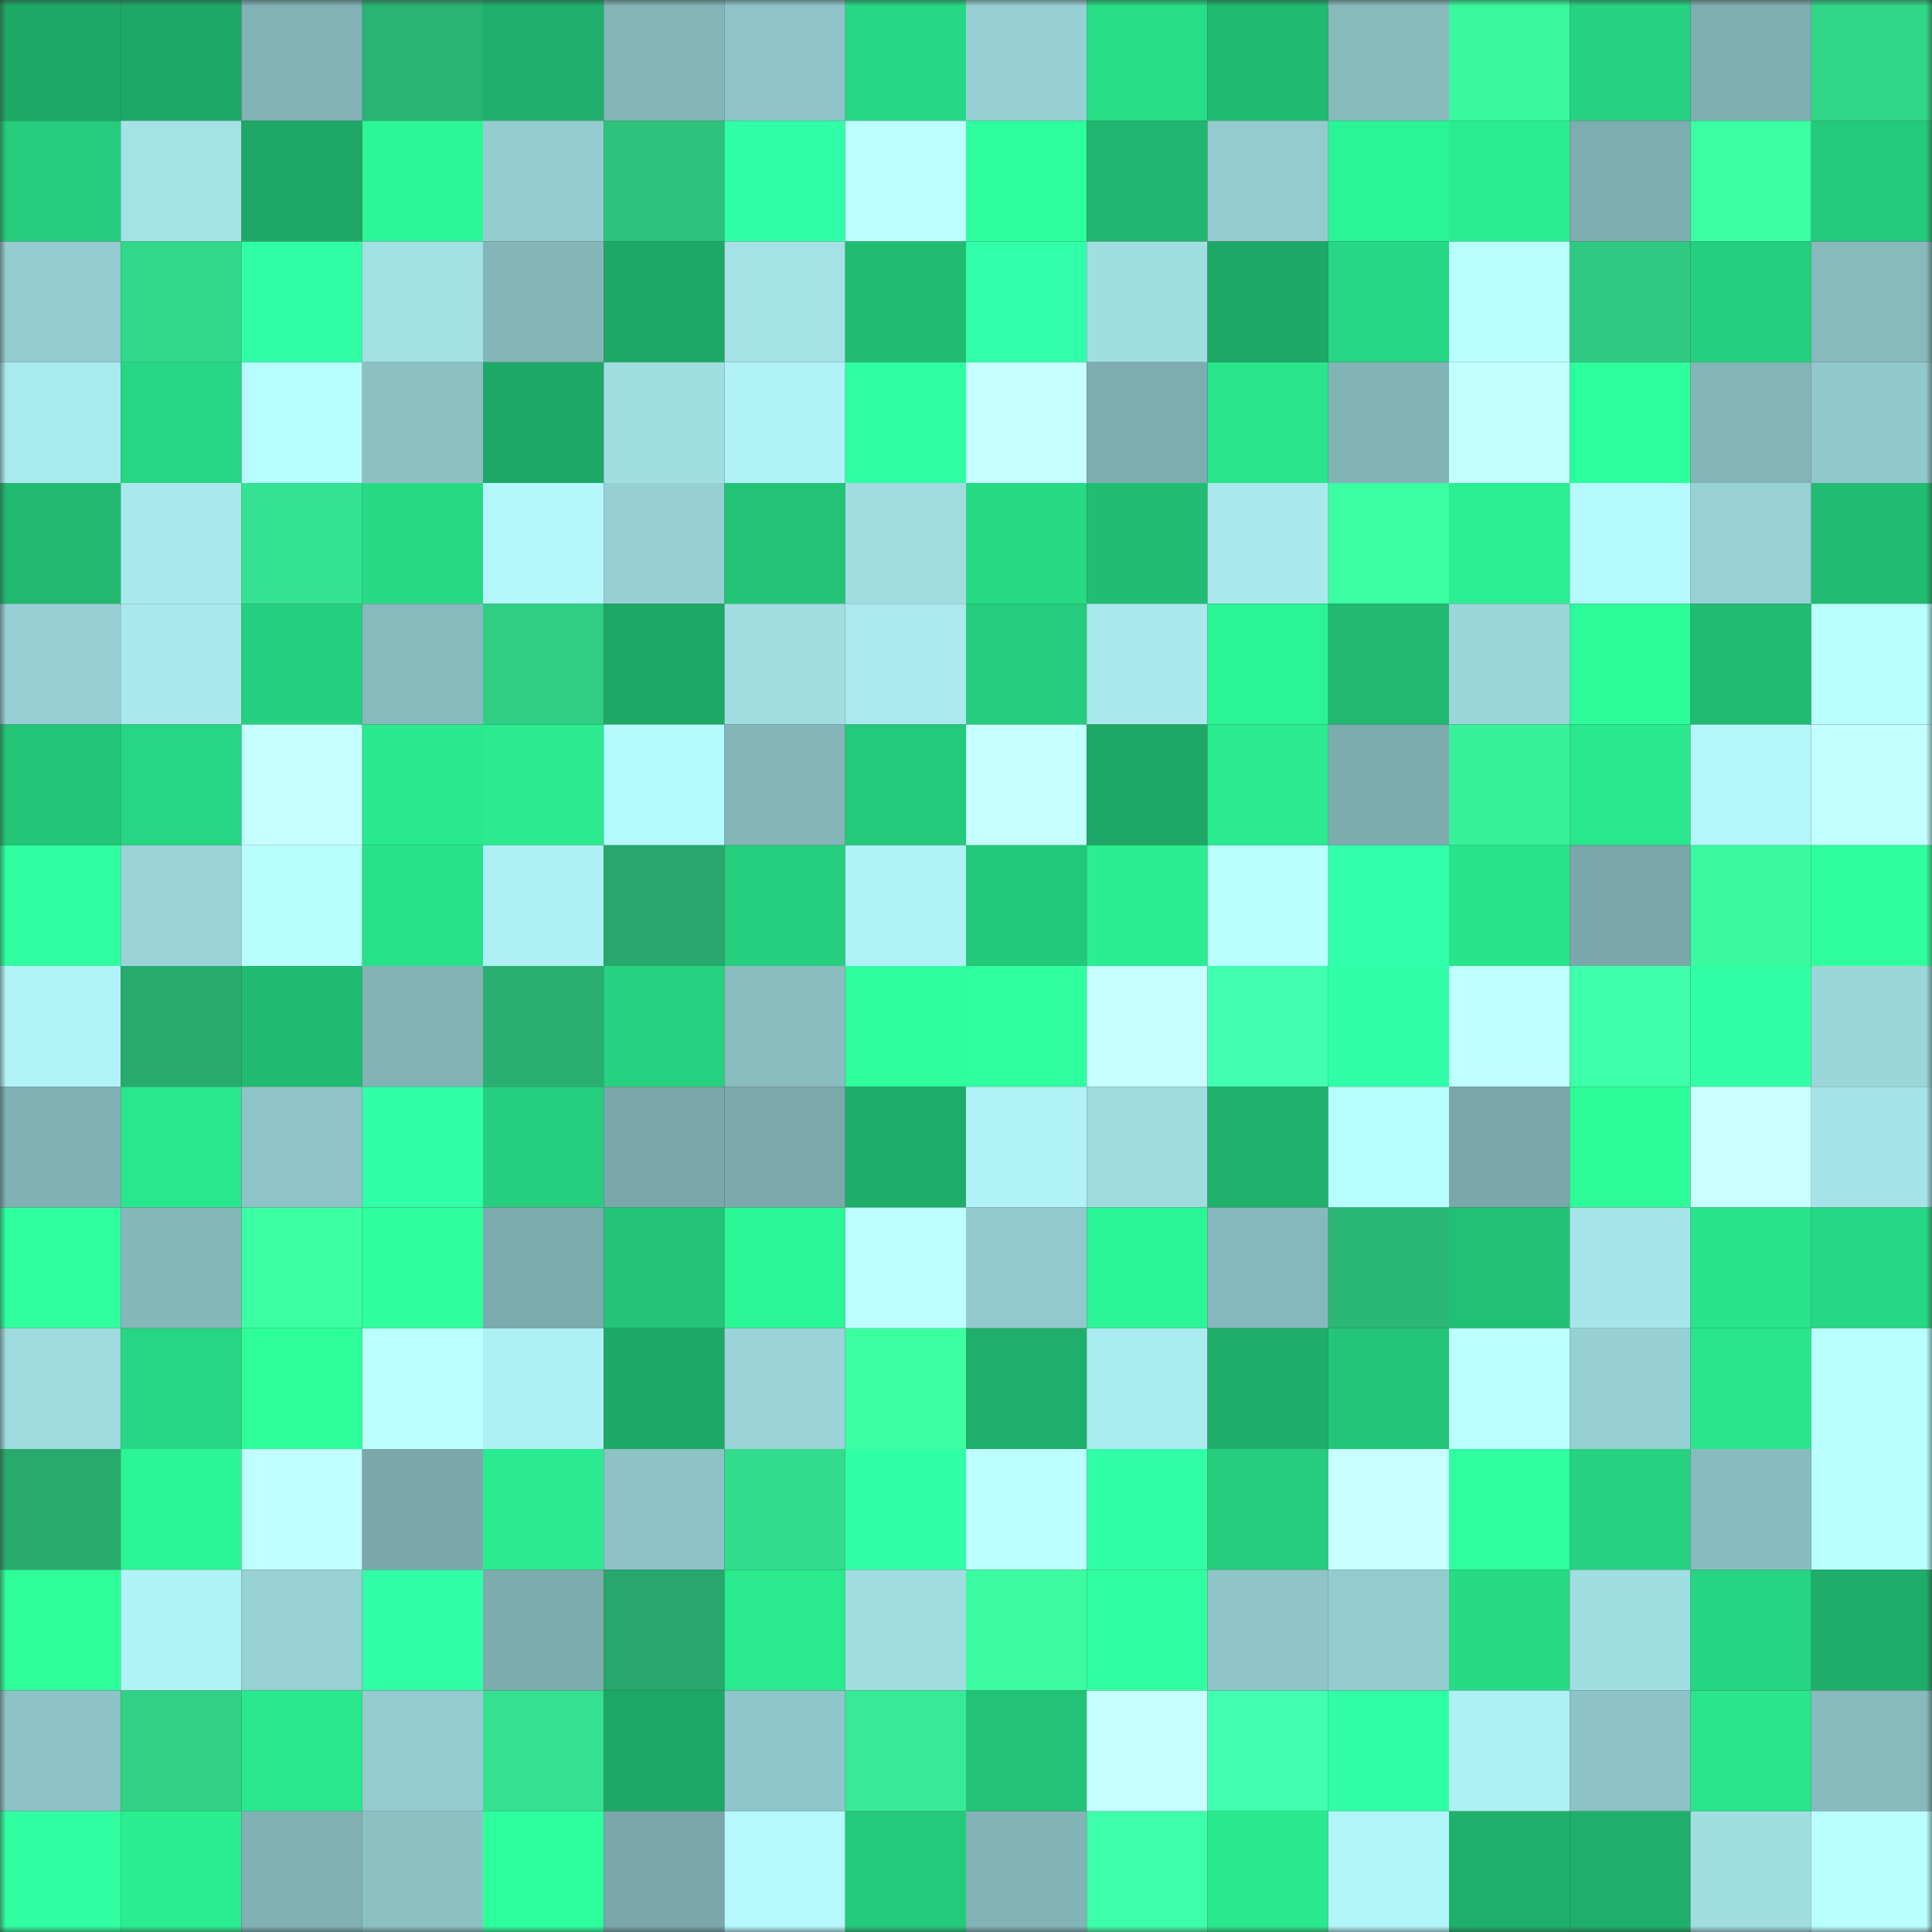 <svg viewBox="0 0 160 160" fill="none" role="img" xmlns="http://www.w3.org/2000/svg" width="240" height="240" name="lens%2Cccc333.lens"><rect x="0" y="0" width="160" height="160" fill="#333333" stroke="none"/><mask id="433269806" mask-type="alpha" maskUnits="userSpaceOnUse" x="0" y="0" width="160" height="160"><rect width="160" height="160" fill="#FFFFFF"></rect></mask><g mask="url(#433269806)"><rect x="0" y="0" width="10" height="10" fill="#1ea866"></rect><rect x="10" y="0" width="10" height="10" fill="#1ea866"></rect><rect x="20" y="0" width="10" height="10" fill="#81b2b5"></rect><rect x="30" y="0" width="10" height="10" fill="#2ab372"></rect><rect x="40" y="0" width="10" height="10" fill="#1faf6a"></rect><rect x="50" y="0" width="10" height="10" fill="#83b4b8"></rect><rect x="60" y="0" width="10" height="10" fill="#8ec4c8"></rect><rect x="70" y="0" width="10" height="10" fill="#26d783"></rect><rect x="80" y="0" width="10" height="10" fill="#97d0d4"></rect><rect x="90" y="0" width="10" height="10" fill="#27dd86"></rect><rect x="100" y="0" width="10" height="10" fill="#21ba71"></rect><rect x="110" y="0" width="10" height="10" fill="#87babd"></rect><rect x="120" y="0" width="10" height="10" fill="#3af89e"></rect><rect x="130" y="0" width="10" height="10" fill="#26d280"></rect><rect x="140" y="0" width="10" height="10" fill="#7fafb2"></rect><rect x="150" y="0" width="10" height="10" fill="#32d689"></rect><rect x="0" y="10" width="10" height="10" fill="#24cc7c"></rect><rect x="10" y="10" width="10" height="10" fill="#a4e2e6"></rect><rect x="20" y="10" width="10" height="10" fill="#1ea866"></rect><rect x="30" y="10" width="10" height="10" fill="#2cf796"></rect><rect x="40" y="10" width="10" height="10" fill="#94cccf"></rect><rect x="50" y="10" width="10" height="10" fill="#2ec37c"></rect><rect x="60" y="10" width="10" height="10" fill="#31ffa6"></rect><rect x="70" y="10" width="10" height="10" fill="#beffff"></rect><rect x="80" y="10" width="10" height="10" fill="#2eff9e"></rect><rect x="90" y="10" width="10" height="10" fill="#21b66f"></rect><rect x="100" y="10" width="10" height="10" fill="#93cbce"></rect><rect x="110" y="10" width="10" height="10" fill="#2bf494"></rect><rect x="120" y="10" width="10" height="10" fill="#2aed90"></rect><rect x="130" y="10" width="10" height="10" fill="#7eadb1"></rect><rect x="140" y="10" width="10" height="10" fill="#3bfda1"></rect><rect x="150" y="10" width="10" height="10" fill="#24c97a"></rect><rect x="0" y="20" width="10" height="10" fill="#94ccd0"></rect><rect x="10" y="20" width="10" height="10" fill="#32d88a"></rect><rect x="20" y="20" width="10" height="10" fill="#31ffa6"></rect><rect x="30" y="20" width="10" height="10" fill="#a2e0e4"></rect><rect x="40" y="20" width="10" height="10" fill="#84b6b9"></rect><rect x="50" y="20" width="10" height="10" fill="#1ea866"></rect><rect x="60" y="20" width="10" height="10" fill="#a4e2e6"></rect><rect x="70" y="20" width="10" height="10" fill="#21bb72"></rect><rect x="80" y="20" width="10" height="10" fill="#32ffaa"></rect><rect x="90" y="20" width="10" height="10" fill="#a1dee2"></rect><rect x="100" y="20" width="10" height="10" fill="#1ea866"></rect><rect x="110" y="20" width="10" height="10" fill="#26d783"></rect><rect x="120" y="20" width="10" height="10" fill="#baffff"></rect><rect x="130" y="20" width="10" height="10" fill="#2fca81"></rect><rect x="140" y="20" width="10" height="10" fill="#25cf7d"></rect><rect x="150" y="20" width="10" height="10" fill="#87babd"></rect><rect x="0" y="30" width="10" height="10" fill="#a9eaee"></rect><rect x="10" y="30" width="10" height="10" fill="#26d682"></rect><rect x="20" y="30" width="10" height="10" fill="#b7fcff"></rect><rect x="30" y="30" width="10" height="10" fill="#8cc1c4"></rect><rect x="40" y="30" width="10" height="10" fill="#1ea866"></rect><rect x="50" y="30" width="10" height="10" fill="#a1dee2"></rect><rect x="60" y="30" width="10" height="10" fill="#b0f2f7"></rect><rect x="70" y="30" width="10" height="10" fill="#2fffa1"></rect><rect x="80" y="30" width="10" height="10" fill="#c5ffff"></rect><rect x="90" y="30" width="10" height="10" fill="#7eadb1"></rect><rect x="100" y="30" width="10" height="10" fill="#29e58b"></rect><rect x="110" y="30" width="10" height="10" fill="#82b3b6"></rect><rect x="120" y="30" width="10" height="10" fill="#c4ffff"></rect><rect x="130" y="30" width="10" height="10" fill="#2eff9d"></rect><rect x="140" y="30" width="10" height="10" fill="#83b4b8"></rect><rect x="150" y="30" width="10" height="10" fill="#91c8cb"></rect><rect x="0" y="40" width="10" height="10" fill="#21b970"></rect><rect x="10" y="40" width="10" height="10" fill="#a9e9ed"></rect><rect x="20" y="40" width="10" height="10" fill="#35e290"></rect><rect x="30" y="40" width="10" height="10" fill="#27db85"></rect><rect x="40" y="40" width="10" height="10" fill="#b3f7fc"></rect><rect x="50" y="40" width="10" height="10" fill="#97d0d4"></rect><rect x="60" y="40" width="10" height="10" fill="#23c376"></rect><rect x="70" y="40" width="10" height="10" fill="#a0dce0"></rect><rect x="80" y="40" width="10" height="10" fill="#27db85"></rect><rect x="90" y="40" width="10" height="10" fill="#22bd73"></rect><rect x="100" y="40" width="10" height="10" fill="#a9e9ed"></rect><rect x="110" y="40" width="10" height="10" fill="#3bfda1"></rect><rect x="120" y="40" width="10" height="10" fill="#2bef91"></rect><rect x="130" y="40" width="10" height="10" fill="#b5faff"></rect><rect x="140" y="40" width="10" height="10" fill="#97d1d4"></rect><rect x="150" y="40" width="10" height="10" fill="#21bb72"></rect><rect x="0" y="50" width="10" height="10" fill="#97d0d4"></rect><rect x="10" y="50" width="10" height="10" fill="#a9e9ed"></rect><rect x="20" y="50" width="10" height="10" fill="#25d07f"></rect><rect x="30" y="50" width="10" height="10" fill="#87babd"></rect><rect x="40" y="50" width="10" height="10" fill="#30ce83"></rect><rect x="50" y="50" width="10" height="10" fill="#1ea866"></rect><rect x="60" y="50" width="10" height="10" fill="#a1dde1"></rect><rect x="70" y="50" width="10" height="10" fill="#aaeaef"></rect><rect x="80" y="50" width="10" height="10" fill="#24cc7c"></rect><rect x="90" y="50" width="10" height="10" fill="#a9e9ed"></rect><rect x="100" y="50" width="10" height="10" fill="#2bf494"></rect><rect x="110" y="50" width="10" height="10" fill="#21b870"></rect><rect x="120" y="50" width="10" height="10" fill="#9bd6da"></rect><rect x="130" y="50" width="10" height="10" fill="#2dfc99"></rect><rect x="140" y="50" width="10" height="10" fill="#21bb72"></rect><rect x="150" y="50" width="10" height="10" fill="#b9ffff"></rect><rect x="0" y="60" width="10" height="10" fill="#23c577"></rect><rect x="10" y="60" width="10" height="10" fill="#26d682"></rect><rect x="20" y="60" width="10" height="10" fill="#c6ffff"></rect><rect x="30" y="60" width="10" height="10" fill="#2ae98d"></rect><rect x="40" y="60" width="10" height="10" fill="#2aec8f"></rect><rect x="50" y="60" width="10" height="10" fill="#b5faff"></rect><rect x="60" y="60" width="10" height="10" fill="#84b6b9"></rect><rect x="70" y="60" width="10" height="10" fill="#24c97a"></rect><rect x="80" y="60" width="10" height="10" fill="#c5ffff"></rect><rect x="90" y="60" width="10" height="10" fill="#1ea866"></rect><rect x="100" y="60" width="10" height="10" fill="#2aeb8f"></rect><rect x="110" y="60" width="10" height="10" fill="#7dacaf"></rect><rect x="120" y="60" width="10" height="10" fill="#38f29a"></rect><rect x="130" y="60" width="10" height="10" fill="#29e78c"></rect><rect x="140" y="60" width="10" height="10" fill="#b3f7fb"></rect><rect x="150" y="60" width="10" height="10" fill="#c3ffff"></rect><rect x="0" y="70" width="10" height="10" fill="#2fffa0"></rect><rect x="10" y="70" width="10" height="10" fill="#9ad4d8"></rect><rect x="20" y="70" width="10" height="10" fill="#b8feff"></rect><rect x="30" y="70" width="10" height="10" fill="#28e289"></rect><rect x="40" y="70" width="10" height="10" fill="#aef0f5"></rect><rect x="50" y="70" width="10" height="10" fill="#27a76b"></rect><rect x="60" y="70" width="10" height="10" fill="#25cf7d"></rect><rect x="70" y="70" width="10" height="10" fill="#aff1f6"></rect><rect x="80" y="70" width="10" height="10" fill="#24c879"></rect><rect x="90" y="70" width="10" height="10" fill="#2bee91"></rect><rect x="100" y="70" width="10" height="10" fill="#b9ffff"></rect><rect x="110" y="70" width="10" height="10" fill="#32ffa9"></rect><rect x="120" y="70" width="10" height="10" fill="#29e48a"></rect><rect x="130" y="70" width="10" height="10" fill="#79a7aa"></rect><rect x="140" y="70" width="10" height="10" fill="#3af99f"></rect><rect x="150" y="70" width="10" height="10" fill="#2eff9c"></rect><rect x="0" y="80" width="10" height="10" fill="#b1f4f8"></rect><rect x="10" y="80" width="10" height="10" fill="#28ab6d"></rect><rect x="20" y="80" width="10" height="10" fill="#21ba71"></rect><rect x="30" y="80" width="10" height="10" fill="#82b3b6"></rect><rect x="40" y="80" width="10" height="10" fill="#29af6f"></rect><rect x="50" y="80" width="10" height="10" fill="#26d280"></rect><rect x="60" y="80" width="10" height="10" fill="#89bdc0"></rect><rect x="70" y="80" width="10" height="10" fill="#2eff9c"></rect><rect x="80" y="80" width="10" height="10" fill="#2fff9f"></rect><rect x="90" y="80" width="10" height="10" fill="#c7ffff"></rect><rect x="100" y="80" width="10" height="10" fill="#41ffb1"></rect><rect x="110" y="80" width="10" height="10" fill="#31ffa7"></rect><rect x="120" y="80" width="10" height="10" fill="#c0ffff"></rect><rect x="130" y="80" width="10" height="10" fill="#3effa9"></rect><rect x="140" y="80" width="10" height="10" fill="#31ffa6"></rect><rect x="150" y="80" width="10" height="10" fill="#9bd6d9"></rect><rect x="0" y="90" width="10" height="10" fill="#81b1b5"></rect><rect x="10" y="90" width="10" height="10" fill="#29e78c"></rect><rect x="20" y="90" width="10" height="10" fill="#8ec4c7"></rect><rect x="30" y="90" width="10" height="10" fill="#31ffa7"></rect><rect x="40" y="90" width="10" height="10" fill="#25cf7e"></rect><rect x="50" y="90" width="10" height="10" fill="#79a7aa"></rect><rect x="60" y="90" width="10" height="10" fill="#7ba9ac"></rect><rect x="70" y="90" width="10" height="10" fill="#1fad69"></rect><rect x="80" y="90" width="10" height="10" fill="#b0f2f7"></rect><rect x="90" y="90" width="10" height="10" fill="#9fdbdf"></rect><rect x="100" y="90" width="10" height="10" fill="#20b26c"></rect><rect x="110" y="90" width="10" height="10" fill="#b7fcff"></rect><rect x="120" y="90" width="10" height="10" fill="#79a7aa"></rect><rect x="130" y="90" width="10" height="10" fill="#2dfc99"></rect><rect x="140" y="90" width="10" height="10" fill="#c9ffff"></rect><rect x="150" y="90" width="10" height="10" fill="#a5e3e8"></rect><rect x="0" y="100" width="10" height="10" fill="#2fff9f"></rect><rect x="10" y="100" width="10" height="10" fill="#85b8bb"></rect><rect x="20" y="100" width="10" height="10" fill="#3bfea2"></rect><rect x="30" y="100" width="10" height="10" fill="#2eff9c"></rect><rect x="40" y="100" width="10" height="10" fill="#7cabae"></rect><rect x="50" y="100" width="10" height="10" fill="#23c477"></rect><rect x="60" y="100" width="10" height="10" fill="#2cf796"></rect><rect x="70" y="100" width="10" height="10" fill="#beffff"></rect><rect x="80" y="100" width="10" height="10" fill="#92c9cd"></rect><rect x="90" y="100" width="10" height="10" fill="#2cf595"></rect><rect x="100" y="100" width="10" height="10" fill="#86b9bd"></rect><rect x="110" y="100" width="10" height="10" fill="#2bb775"></rect><rect x="120" y="100" width="10" height="10" fill="#22c075"></rect><rect x="130" y="100" width="10" height="10" fill="#a6e5e9"></rect><rect x="140" y="100" width="10" height="10" fill="#29e48b"></rect><rect x="150" y="100" width="10" height="10" fill="#26d783"></rect><rect x="0" y="110" width="10" height="10" fill="#9edade"></rect><rect x="10" y="110" width="10" height="10" fill="#26d682"></rect><rect x="20" y="110" width="10" height="10" fill="#2dfe9a"></rect><rect x="30" y="110" width="10" height="10" fill="#bcffff"></rect><rect x="40" y="110" width="10" height="10" fill="#aef0f4"></rect><rect x="50" y="110" width="10" height="10" fill="#1ea866"></rect><rect x="60" y="110" width="10" height="10" fill="#9ad4d8"></rect><rect x="70" y="110" width="10" height="10" fill="#3cffa3"></rect><rect x="80" y="110" width="10" height="10" fill="#1faf6a"></rect><rect x="90" y="110" width="10" height="10" fill="#abecf0"></rect><rect x="100" y="110" width="10" height="10" fill="#1fad69"></rect><rect x="110" y="110" width="10" height="10" fill="#23c678"></rect><rect x="120" y="110" width="10" height="10" fill="#bbffff"></rect><rect x="130" y="110" width="10" height="10" fill="#97d0d4"></rect><rect x="140" y="110" width="10" height="10" fill="#29e58b"></rect><rect x="150" y="110" width="10" height="10" fill="#b9ffff"></rect><rect x="0" y="120" width="10" height="10" fill="#28aa6c"></rect><rect x="10" y="120" width="10" height="10" fill="#2cf595"></rect><rect x="20" y="120" width="10" height="10" fill="#bfffff"></rect><rect x="30" y="120" width="10" height="10" fill="#7aa8ab"></rect><rect x="40" y="120" width="10" height="10" fill="#2aeb8f"></rect><rect x="50" y="120" width="10" height="10" fill="#8dc2c6"></rect><rect x="60" y="120" width="10" height="10" fill="#33dc8c"></rect><rect x="70" y="120" width="10" height="10" fill="#31ffa5"></rect><rect x="80" y="120" width="10" height="10" fill="#bdffff"></rect><rect x="90" y="120" width="10" height="10" fill="#31ffa8"></rect><rect x="100" y="120" width="10" height="10" fill="#25cd7c"></rect><rect x="110" y="120" width="10" height="10" fill="#c8ffff"></rect><rect x="120" y="120" width="10" height="10" fill="#2fff9f"></rect><rect x="130" y="120" width="10" height="10" fill="#26d280"></rect><rect x="140" y="120" width="10" height="10" fill="#88bbbf"></rect><rect x="150" y="120" width="10" height="10" fill="#b9ffff"></rect><rect x="0" y="130" width="10" height="10" fill="#2dfe9a"></rect><rect x="10" y="130" width="10" height="10" fill="#b0f3f7"></rect><rect x="20" y="130" width="10" height="10" fill="#97d1d4"></rect><rect x="30" y="130" width="10" height="10" fill="#31ffa5"></rect><rect x="40" y="130" width="10" height="10" fill="#7dacaf"></rect><rect x="50" y="130" width="10" height="10" fill="#27a76b"></rect><rect x="60" y="130" width="10" height="10" fill="#2aea8e"></rect><rect x="70" y="130" width="10" height="10" fill="#a0dce0"></rect><rect x="80" y="130" width="10" height="10" fill="#3bfca0"></rect><rect x="90" y="130" width="10" height="10" fill="#2fffa0"></rect><rect x="100" y="130" width="10" height="10" fill="#8fc5c9"></rect><rect x="110" y="130" width="10" height="10" fill="#93cbcf"></rect><rect x="120" y="130" width="10" height="10" fill="#27da84"></rect><rect x="130" y="130" width="10" height="10" fill="#a1dee2"></rect><rect x="140" y="130" width="10" height="10" fill="#26d581"></rect><rect x="150" y="130" width="10" height="10" fill="#1fad69"></rect><rect x="0" y="140" width="10" height="10" fill="#8dc3c6"></rect><rect x="10" y="140" width="10" height="10" fill="#31d185"></rect><rect x="20" y="140" width="10" height="10" fill="#2ae98d"></rect><rect x="30" y="140" width="10" height="10" fill="#93cbcf"></rect><rect x="40" y="140" width="10" height="10" fill="#35e190"></rect><rect x="50" y="140" width="10" height="10" fill="#1ea866"></rect><rect x="60" y="140" width="10" height="10" fill="#8fc6c9"></rect><rect x="70" y="140" width="10" height="10" fill="#37eb96"></rect><rect x="80" y="140" width="10" height="10" fill="#23c376"></rect><rect x="90" y="140" width="10" height="10" fill="#c7ffff"></rect><rect x="100" y="140" width="10" height="10" fill="#40ffae"></rect><rect x="110" y="140" width="10" height="10" fill="#31ffa5"></rect><rect x="120" y="140" width="10" height="10" fill="#aef0f4"></rect><rect x="130" y="140" width="10" height="10" fill="#8dc2c6"></rect><rect x="140" y="140" width="10" height="10" fill="#29e58b"></rect><rect x="150" y="140" width="10" height="10" fill="#87babd"></rect><rect x="0" y="150" width="10" height="10" fill="#30ffa2"></rect><rect x="10" y="150" width="10" height="10" fill="#2bee91"></rect><rect x="20" y="150" width="10" height="10" fill="#81b1b5"></rect><rect x="30" y="150" width="10" height="10" fill="#8cc1c4"></rect><rect x="40" y="150" width="10" height="10" fill="#2eff9e"></rect><rect x="50" y="150" width="10" height="10" fill="#79a7aa"></rect><rect x="60" y="150" width="10" height="10" fill="#b5f9fe"></rect><rect x="70" y="150" width="10" height="10" fill="#24c97a"></rect><rect x="80" y="150" width="10" height="10" fill="#82b3b6"></rect><rect x="90" y="150" width="10" height="10" fill="#3effa9"></rect><rect x="100" y="150" width="10" height="10" fill="#2ae98d"></rect><rect x="110" y="150" width="10" height="10" fill="#b2f5f9"></rect><rect x="120" y="150" width="10" height="10" fill="#1fb06b"></rect><rect x="130" y="150" width="10" height="10" fill="#1faf6a"></rect><rect x="140" y="150" width="10" height="10" fill="#a1dee2"></rect><rect x="150" y="150" width="10" height="10" fill="#b9ffff"></rect></g></svg>